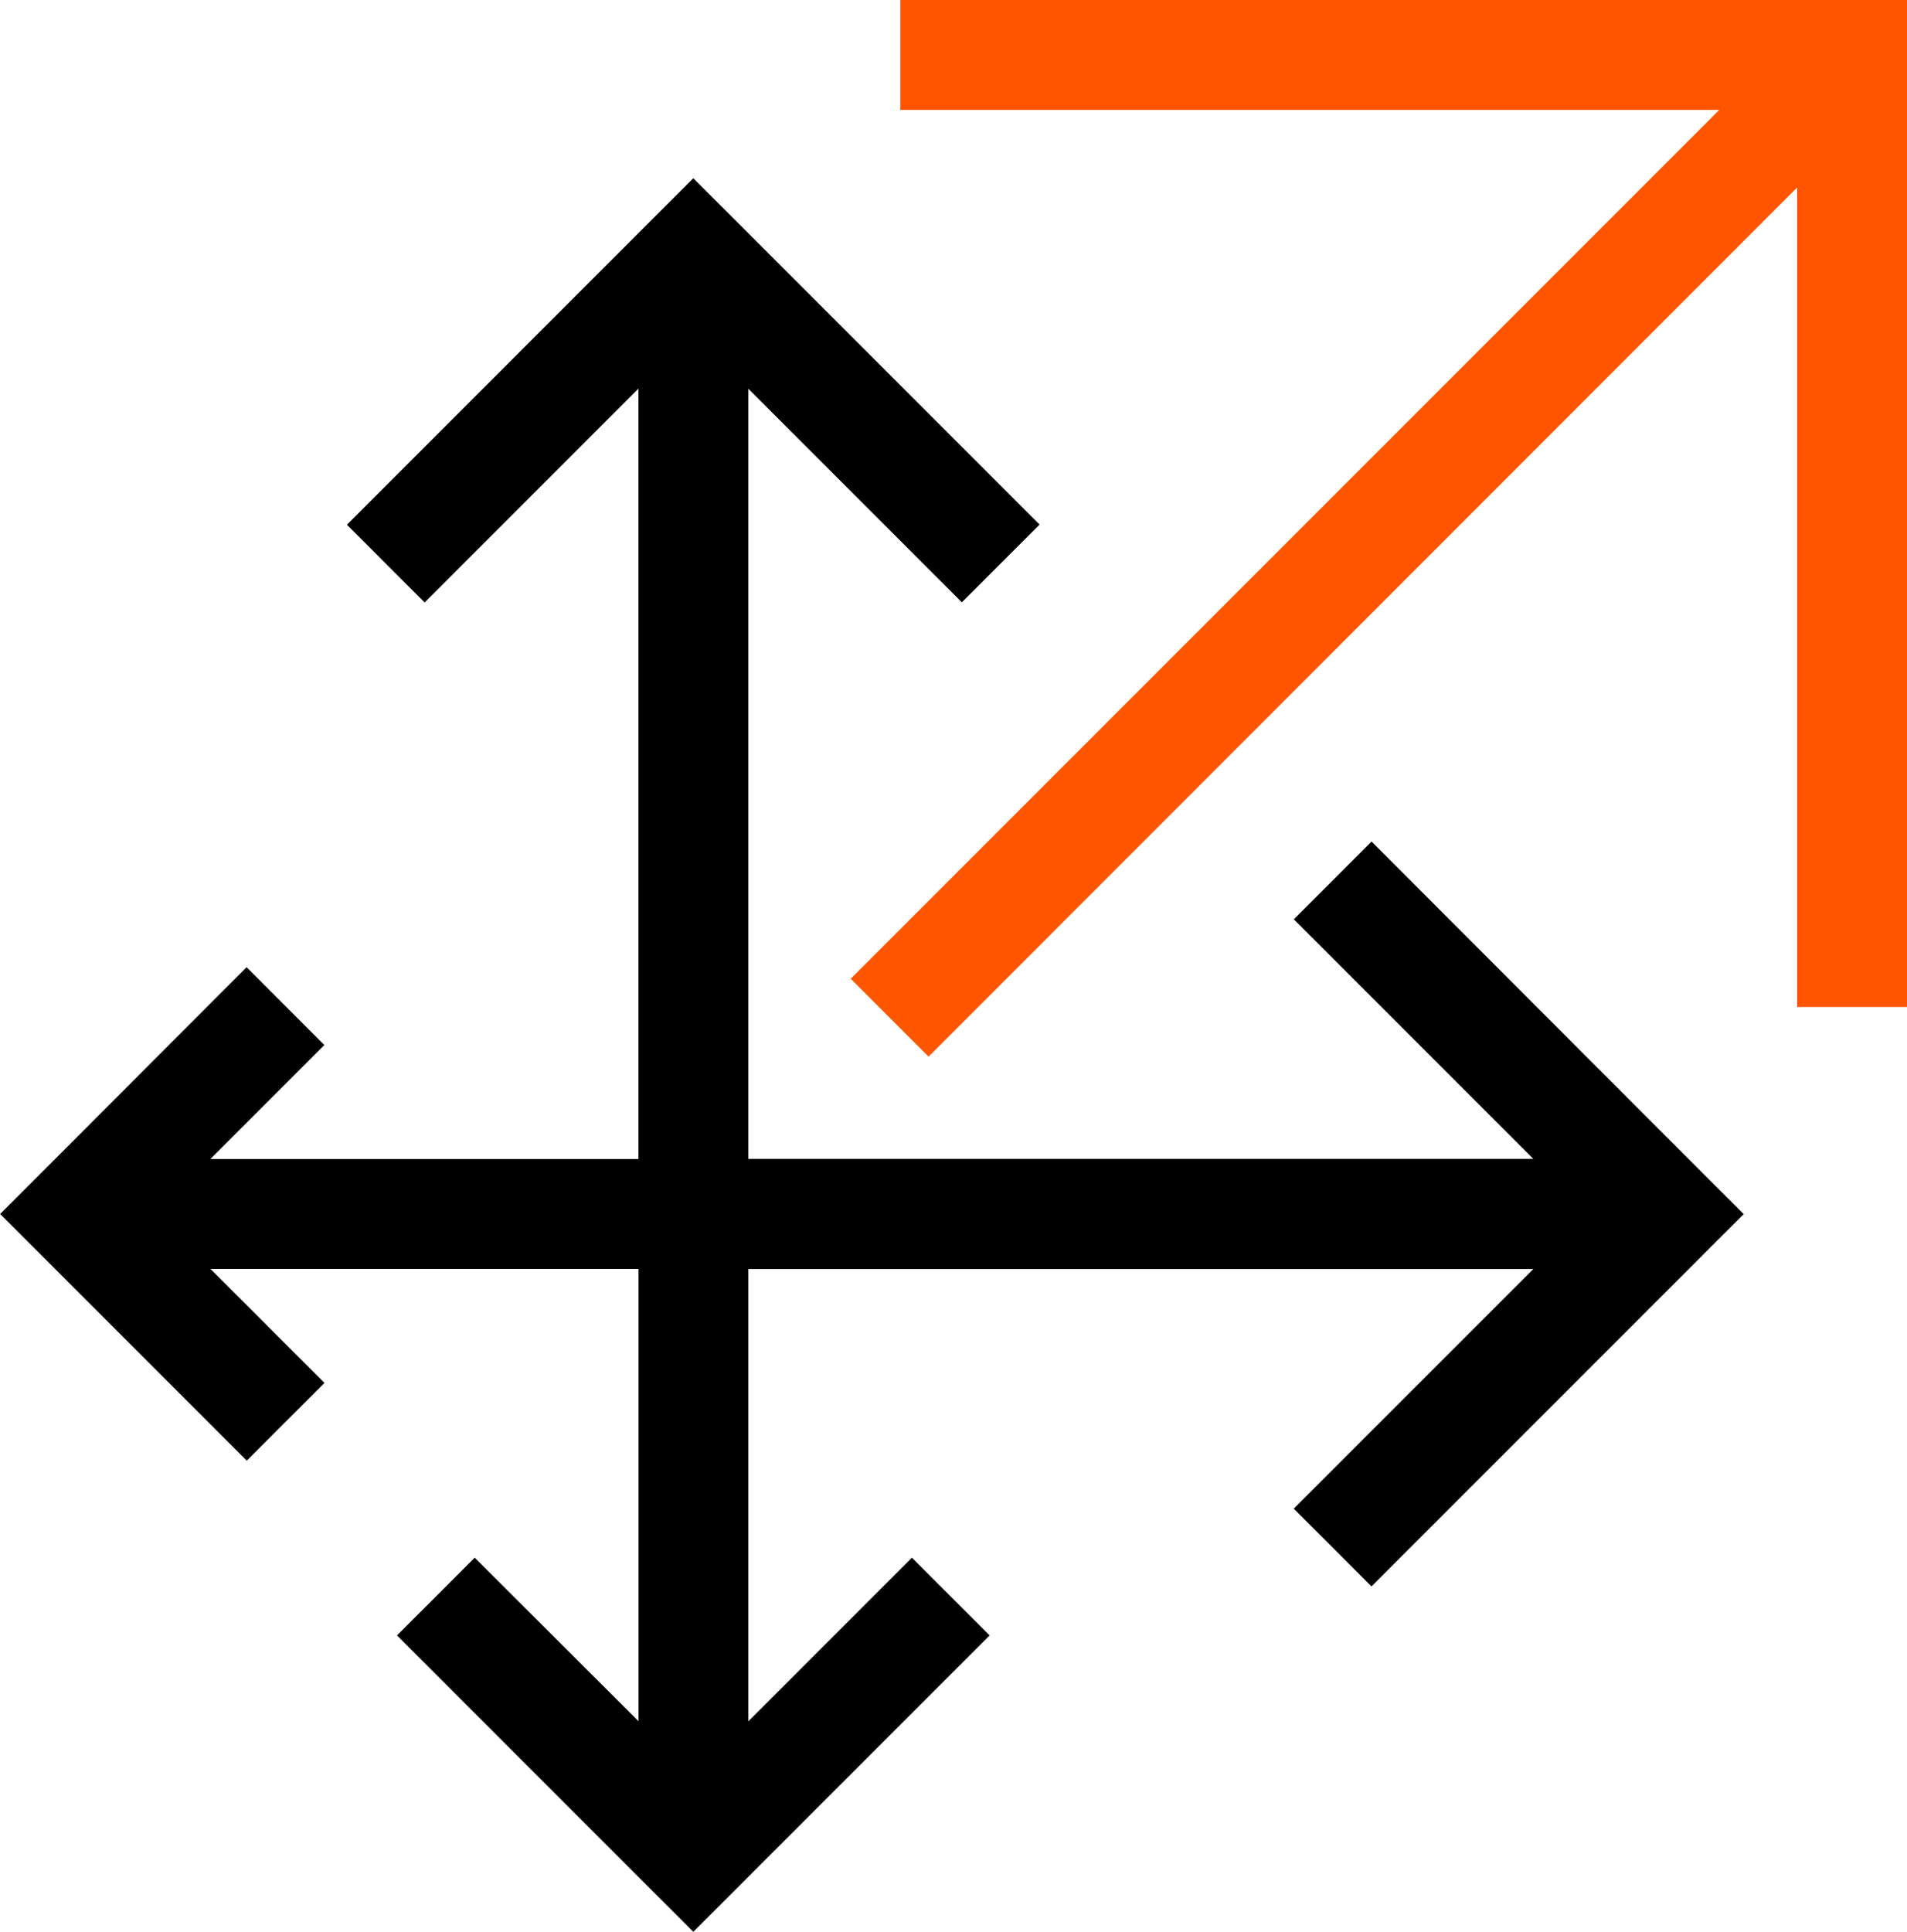 <svg xmlns="http://www.w3.org/2000/svg" width="60.731" height="61.501" viewBox="0 0 60.731 61.501">
  <g id="Brand_Activation" data-name="Brand Activation" transform="translate(-1399.021 -1596.408)">
    <g id="Groupe_271" data-name="Groupe 271">
      <path id="Tracé_63" data-name="Tracé 63" d="M328.693,2.408v3.5h26.08l-27.66,27.66,2.48,2.48,27.66-27.67v26.09h3.5V2.408Z" transform="translate(1099 1594)" fill="#f50"/>
      <path id="Tracé_64" data-name="Tracé 64" d="M319.625,10.557l-8.556,8.557,2.475,2.475,6.808-6.808V39.306H306.723l3.627-3.628L307.875,33.2,302.5,38.582l-2.475,2.475,2.475,2.475,5.379,5.379,2.475-2.475-3.63-3.63h13.632v14.4L315.139,52l-2.475,2.474,6.961,6.962,2.476,2.475,9.436-9.436L329.062,52l-5.21,5.21v-14.4h25l-7.629,7.628,2.475,2.475,9.378-9.377,2.475-2.475-2.475-2.475L343.7,29.2l-2.475,2.476,7.625,7.625H323.852V14.784l6.8,6.8,2.476-2.475-8.556-8.556L322.1,8.082Z" transform="translate(1099 1594)"/>
    </g>
  </g>
</svg>
